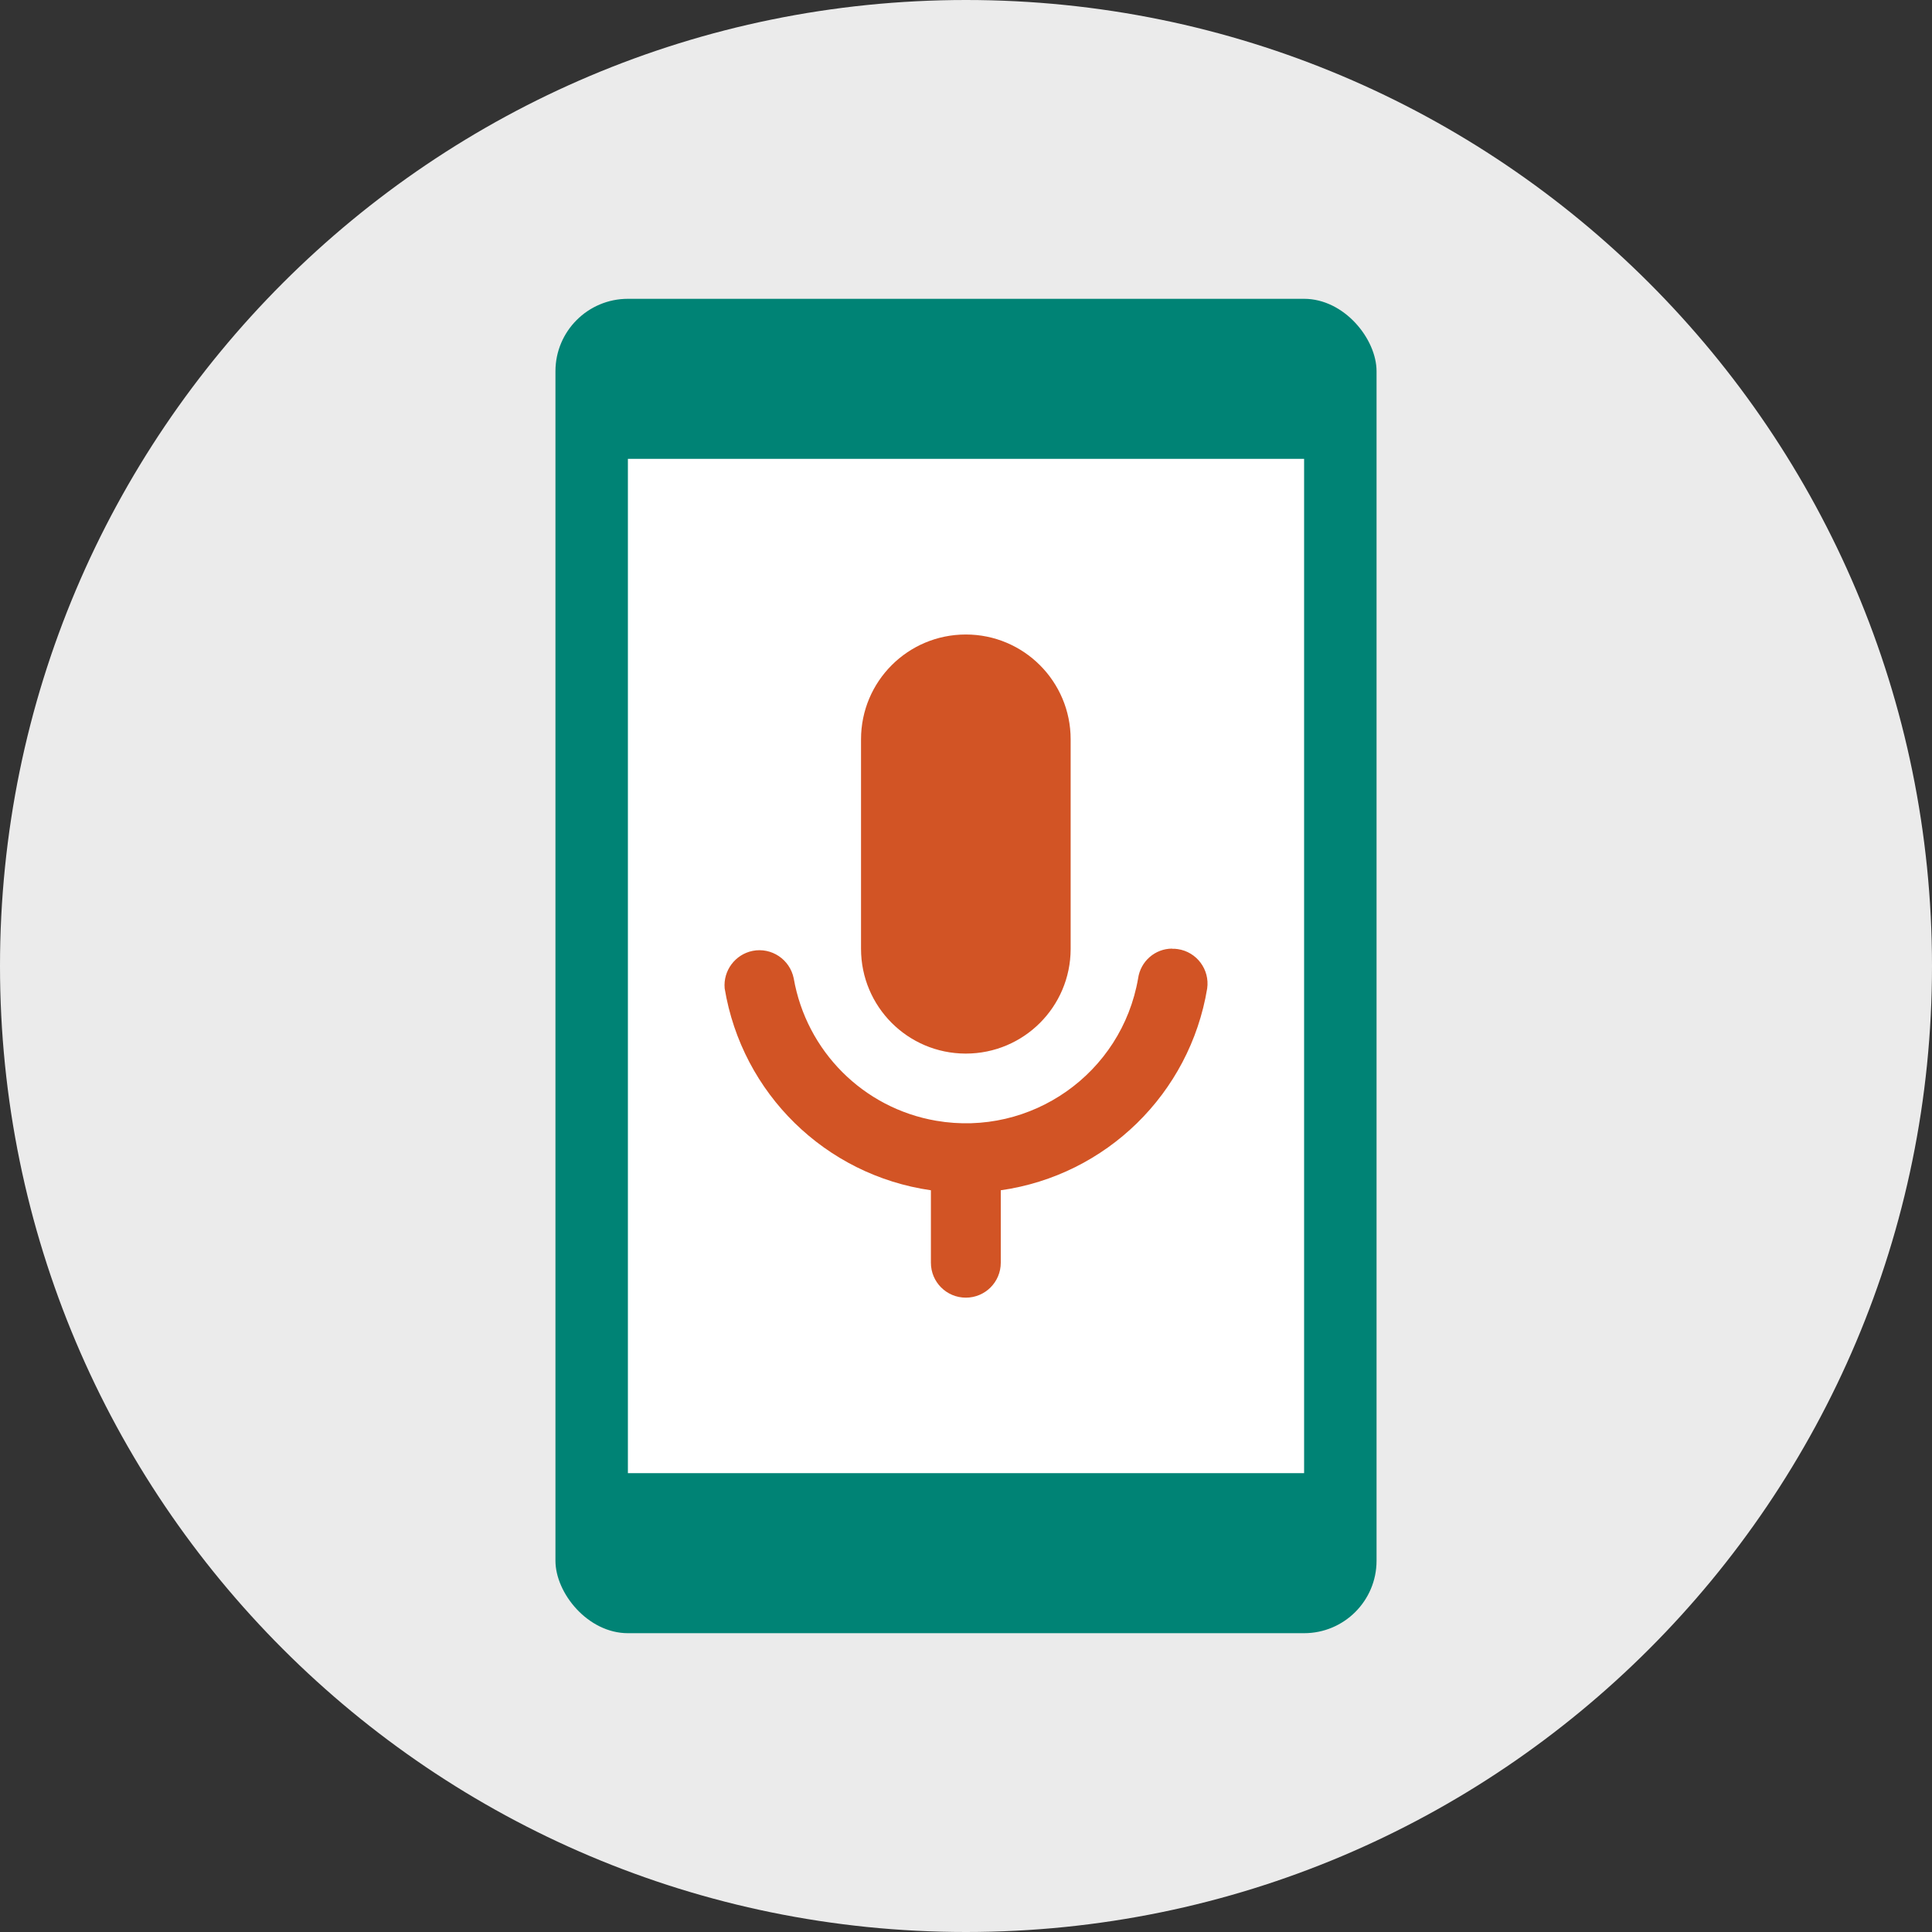 <?xml version="1.0" encoding="UTF-8"?> <svg xmlns="http://www.w3.org/2000/svg" id="Ebene_1" viewBox="0 0 120 120"><rect x="0" y="0" width="120" height="120" fill="#333333" stroke="none"/><defs><style>.cls-1{fill:#008375;}.cls-2{fill:#ebebeb;}.cls-3{fill:#fff;}.cls-4{fill:#d25425;}</style></defs><path class="cls-2" d="m60,120c33.14,0,60-26.86,60-60S93.14,0,60,0,0,26.86,0,60s26.86,60,60,60"></path><g><rect class="cls-1" x="34.5" y="18.56" width="51" height="82.88" rx="4.5" ry="4.5"></rect><rect class="cls-3" x="39" y="28.5" width="42" height="63"></rect><path class="cls-4" d="m72.81,58.92c-1.07,0-1.97.79-2.12,1.85-1.02,5.9-6.64,9.86-12.55,8.84-4.52-.78-8.05-4.32-8.84-8.84-.24-1.18-1.38-1.94-2.55-1.71-1.09.22-1.84,1.23-1.74,2.33,1.08,6.53,6.26,11.6,12.81,12.54v4.5c0,1.2.97,2.17,2.17,2.17s2.17-.97,2.17-2.17v-4.5c6.55-.93,11.74-6.01,12.82-12.53.17-1.18-.65-2.28-1.83-2.45-.11-.02-.22-.02-.34-.02m-12.82,6.51c3.59,0,6.5-2.9,6.51-6.49v-13.03c0-3.59-2.91-6.51-6.51-6.51s-6.51,2.91-6.51,6.51v13.01c0,3.59,2.9,6.5,6.49,6.51h.02Z"></path></g></svg> 